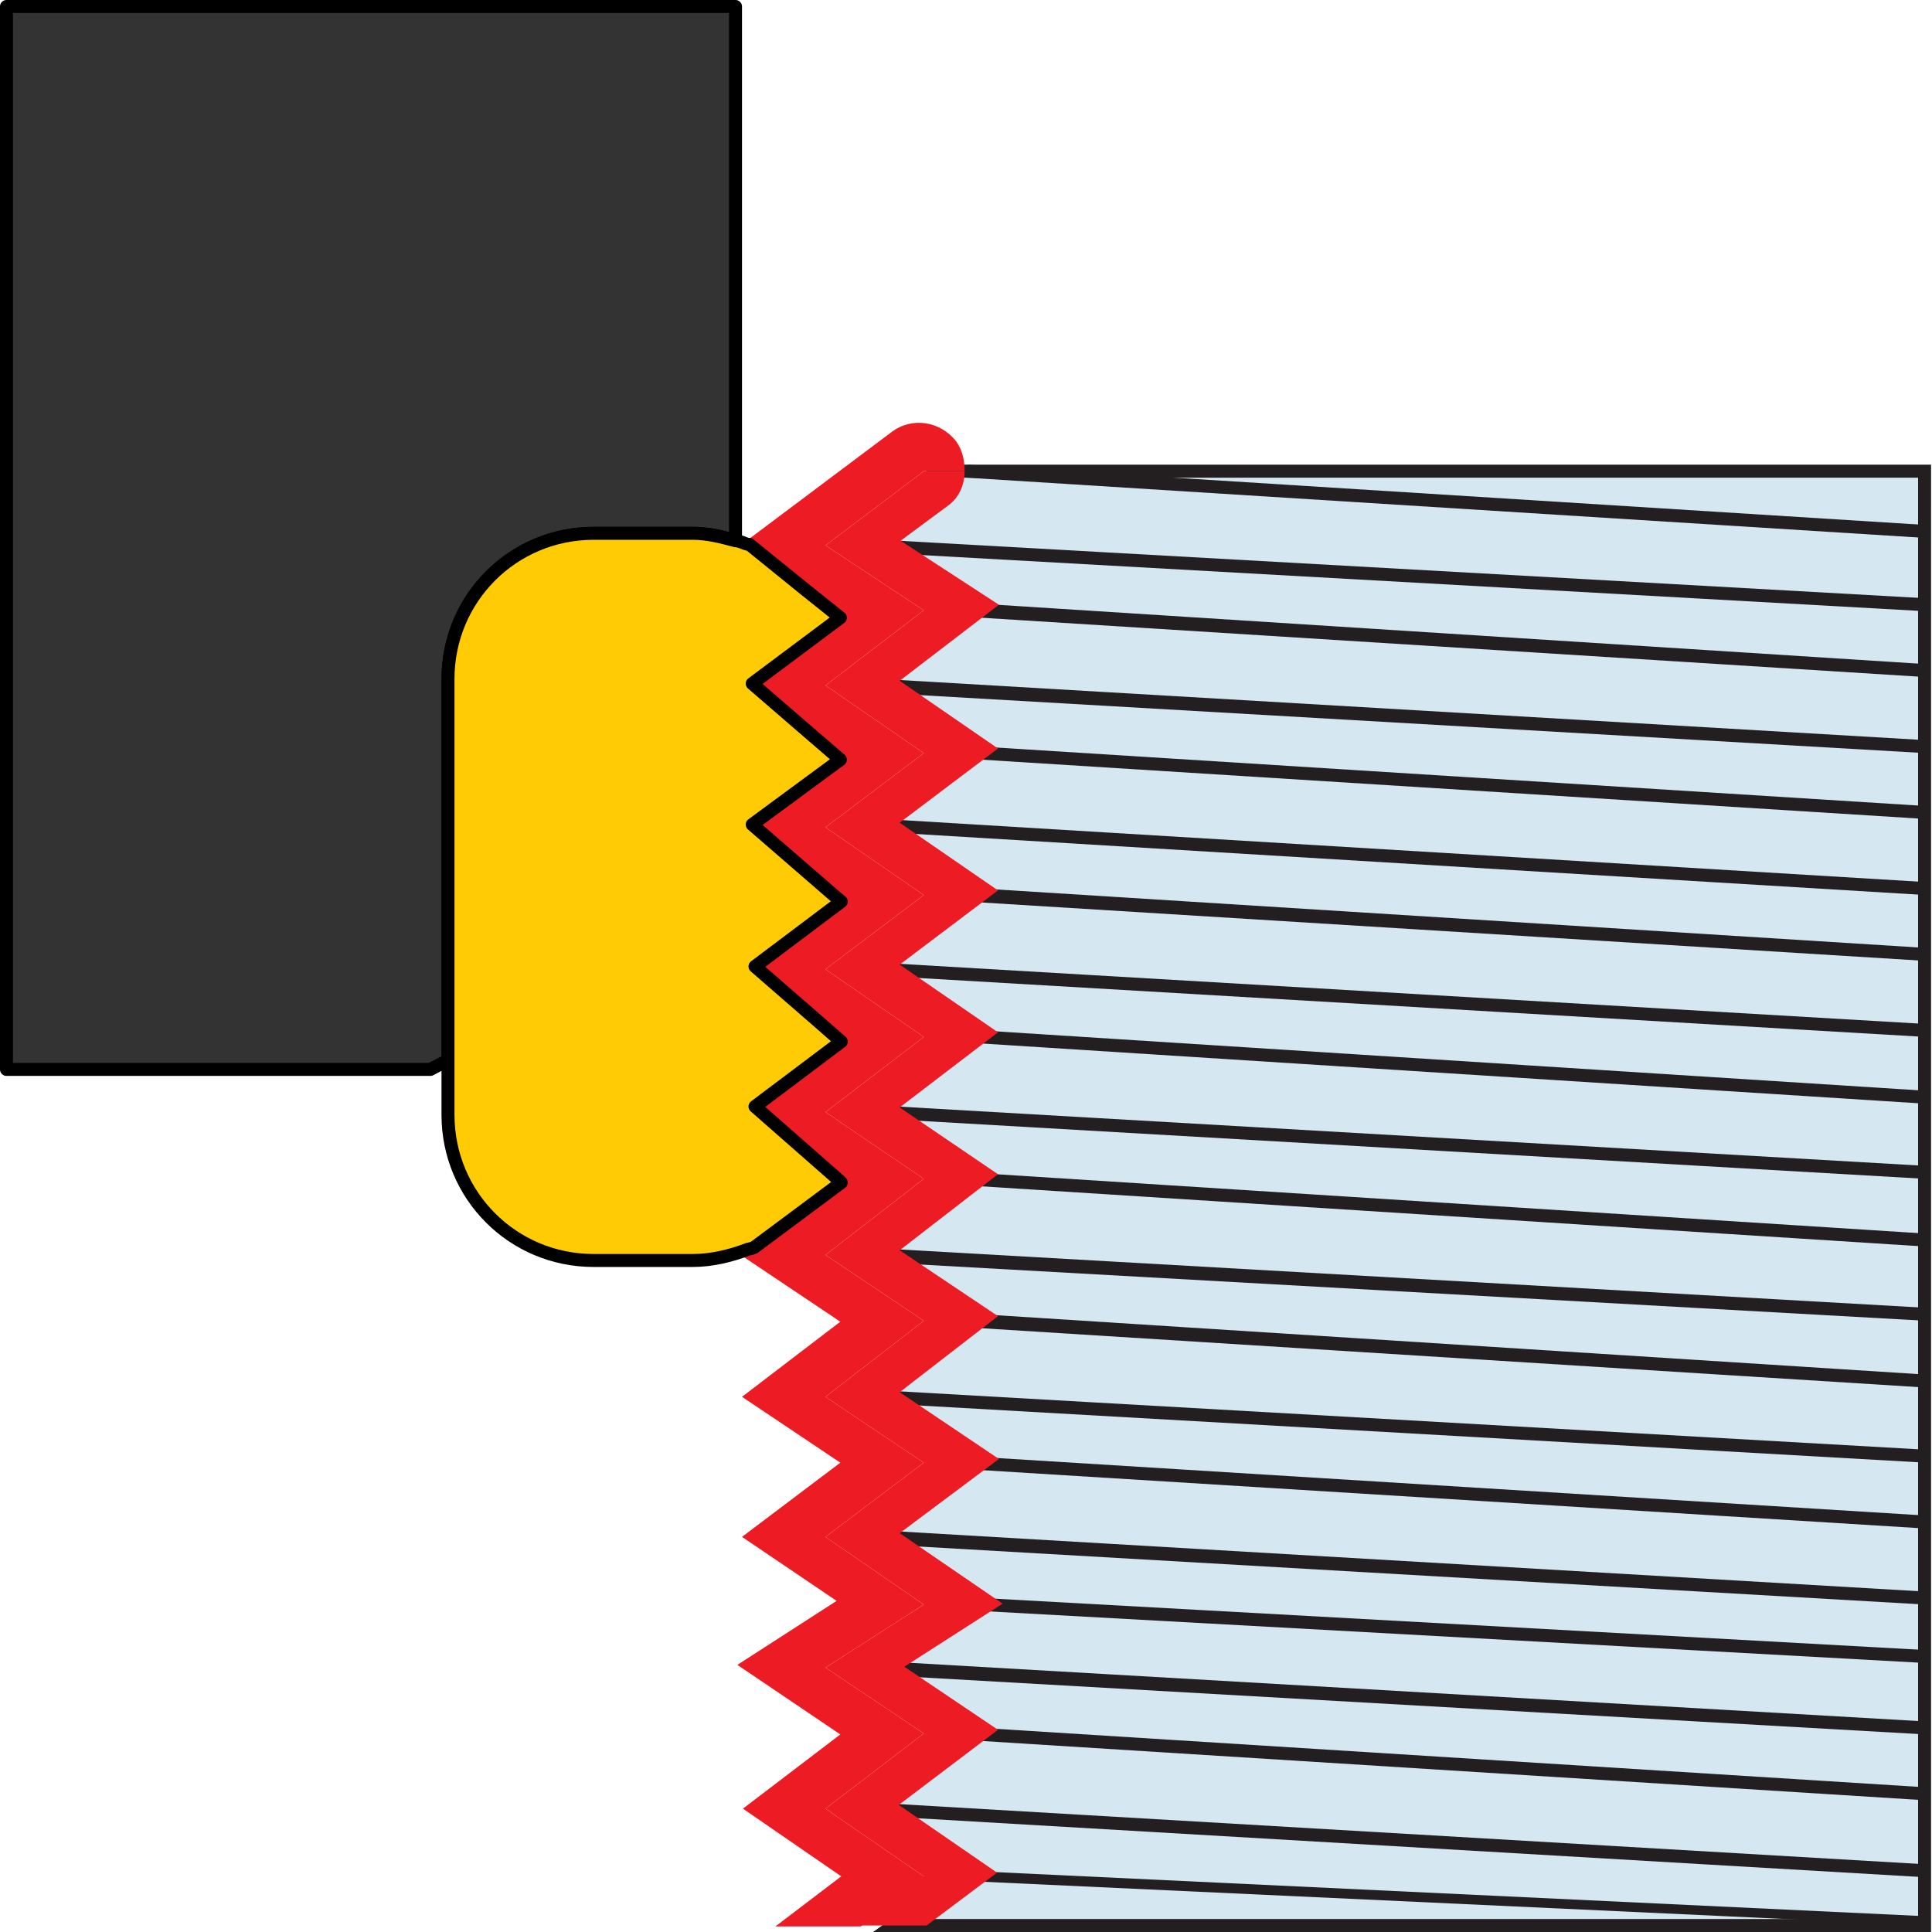 <?xml version="1.0" encoding="UTF-8"?><svg id="Layer_1" xmlns="http://www.w3.org/2000/svg" viewBox="0 0 20.83 20.83"><defs><style>._ž_{fill:#ffcb05;}._ž_,._œ_{stroke:#000;stroke-linejoin:round;}._ž_,._œ_,._2{stroke-width:.14px;}._œ_,.cls-1{fill:#333;}.cls-2{fill:#ed1c24;}.cls-3{fill:#231f20;}._2{fill:#d5e7f0;stroke:#231f20;stroke-miterlimit:3.86;}</style></defs><path class="_2" d="M9.86,5.46l-.51,.37,1.09,.69-1.11,.82,1.1,.73-1.1,.8,1.1,.73-1.1,.8,1.09,.73-1.09,.81,1.09,.72-1.09,.82,1.1,.71-1.1,.82,1.1,.72-1.1,.8,1.14,.76-1.09,.68,1.04,.68-1.1,.81,1.1,.73-.79,.57h11.12V5.08H10.06c0,.15-.07,.29-.2,.38Z"/><polygon class="cls-3" points="9.33 19.43 9.32 19.57 20.76 20.24 20.76 20.1 9.33 19.43"/><polygon class="cls-3" points="10.43 20.17 10.42 20.28 20.76 20.76 20.76 20.66 10.43 20.17"/><polygon class="cls-3" points="9.33 17.9 9.32 18.05 20.76 18.7 20.76 18.56 9.33 17.9"/><polygon class="cls-3" points="10.43 18.62 10.42 18.76 20.76 19.41 20.76 19.27 10.43 18.62"/><polygon class="cls-3" points="9.33 16.49 9.32 16.64 20.76 17.3 20.76 17.16 9.33 16.49"/><polygon class="cls-3" points="10.43 17.22 10.42 17.36 20.76 17.93 20.76 17.79 10.43 17.22"/><polygon class="cls-3" points="9.33 14.98 9.32 15.12 20.76 15.77 20.76 15.63 9.33 14.98"/><polygon class="cls-3" points="10.43 15.7 10.42 15.84 20.76 16.48 20.76 16.34 10.43 15.7"/><polygon class="cls-3" points="9.33 13.45 9.32 13.6 20.76 14.24 20.76 14.1 9.33 13.45"/><polygon class="cls-3" points="10.43 14.16 10.42 14.31 20.76 14.96 20.76 14.82 10.43 14.16"/><polygon class="cls-3" points="9.33 11.91 9.32 12.05 20.76 12.71 20.76 12.57 9.33 11.91"/><polygon class="cls-3" points="10.43 12.64 10.42 12.78 20.76 13.44 20.76 13.3 10.43 12.64"/><polygon class="cls-3" points="9.33 10.37 9.32 10.51 20.76 11.18 20.76 11.04 9.33 10.37"/><polygon class="cls-3" points="10.43 11.1 10.42 11.24 20.76 11.9 20.76 11.76 10.43 11.1"/><polygon class="cls-3" points="9.69 8.84 9.68 8.98 20.76 9.65 20.76 9.51 9.69 8.84"/><polygon class="cls-3" points="10.43 9.57 10.42 9.72 20.76 10.36 20.76 10.22 10.43 9.57"/><polygon class="cls-3" points="9.33 7.31 9.32 7.46 20.76 8.12 20.76 7.98 9.33 7.31"/><polygon class="cls-3" points="10.43 8.04 10.42 8.18 20.76 8.83 20.76 8.69 10.43 8.04"/><polygon class="cls-3" points="9.33 5.81 9.32 5.95 20.76 6.59 20.76 6.45 9.33 5.81"/><polygon class="cls-3" points="10.43 6.5 10.42 6.65 20.76 7.3 20.76 7.16 10.43 6.5"/><polygon class="cls-3" points="10.43 5.01 10.42 5.15 20.76 5.8 20.76 5.66 10.43 5.01"/><polygon class="cls-1" points="9.04 9.64 8.73 9.43 8.11 8.89 9.01 9.67 9.04 9.64"/><polygon class="cls-1" points="9.01 8.14 9.04 8.11 8.71 7.88 9.06 8.19 9.01 8.14"/><polygon class="cls-1" points="9.02 11.19 9.05 11.17 8.82 11.02 9.06 11.23 9.02 11.19"/><polygon class="cls-1" points="9.05 12.71 8.93 12.63 8.13 11.93 9.03 12.72 9.05 12.71"/><polygon class="cls-1" points="9 6.61 9.03 6.59 8.66 6.34 9.06 6.66 9 6.61"/><path class="_œ_" d="M4.83,11.42V7.32c0-.87,.7-1.57,1.57-1.57h1.07c.16,0,.31,.03,.46,.08V.07H.07V11.53H4.64l.19-.1Z"/><path class="cls-1" d="M7.93,5.83c-.15-.04-.3-.08-.46-.08,.16,0,.31,.03,.46,.08h0Z"/><path class="cls-2" d="M9.96,20.23l-1.06-.73,1.06-.81-1.06-.71,1.06-.68-1.06-.73,1.06-.8-1.06-.71,1.06-.82-1.06-.71,1.06-.82-1.06-.72,1.06-.81-1.06-.73,1.06-.8-1.06-.73,1.06-.8-1.06-.73,1.06-.81-1.06-.7,1.06-.8h.44c0-.11-.02-.22-.09-.32-.17-.22-.48-.27-.7-.1l-1.6,1.2s.05,.01,.07,.02l.58,.47,.37,.24-.03,.03,.07,.05-.95,.71,.6,.51,.34,.23-.04,.03,.06,.05-.95,.7,.62,.54,.31,.21-.03,.03,.06,.05-.93,.7,.69,.6,.22,.15-.03,.02,.04,.04-.93,.7,.8,.7,.12,.08h-.01s.03,.04,.03,.04l-.94,.7s-.05,.01-.07,.02l-.08,.06,1.06,.71-1.06,.81,1.06,.71-1.06,.8,1.02,.69-1.07,.69,1.11,.75-1.05,.8,1.06,.73-.71,.54h.92l.71-.53Z"/><polygon class="cls-2" points="9.06 12.75 9.03 12.72 9.03 12.72 9.06 12.75"/><polygon class="cls-2" points="8.66 6.34 8.08 5.88 8.66 6.34 8.66 6.34"/><polygon class="cls-2" points="8.71 7.88 8.11 7.37 8.71 7.88 8.71 7.88"/><path class="cls-2" d="M8.06,13.47s.05-.01,.07-.02c-.02,0-.05,.01-.07,.02h0Z"/><path class="cls-2" d="M8.08,5.88s-.05-.01-.07-.02h0s.05,.01,.07,.02Z"/><polygon class="cls-2" points="9.06 9.72 9.01 9.67 9.01 9.67 9.06 9.72"/><polygon class="cls-2" points="8.82 11.02 8.13 10.42 8.82 11.02 8.82 11.02"/><path class="cls-2" d="M9.69,19.46l1.07-.81-1.01-.68,1.06-.68-1.11-.76,1.07-.8-1.07-.72,1.06-.82-1.06-.71,1.06-.82-1.06-.72,1.06-.81-1.06-.73,1.06-.8-1.06-.73,1.06-.8-1.06-.73,1.07-.82-1.06-.69,.5-.37c.13-.09,.19-.23,.19-.38h-.44l-1.06,.8,1.06,.7-1.06,.81,1.06,.73-1.06,.8,1.06,.73-1.06,.8,1.06,.73-1.06,.81,1.06,.72-1.06,.82,1.06,.71-1.06,.82,1.06,.71-1.06,.8,1.06,.73-1.06,.68,1.06,.71-1.06,.81,1.06,.73-.71,.53h.74l.76-.57-1.06-.73Z"/><path class="_ž_" d="M7.93,5.83c-.15-.04-.3-.08-.46-.08h-1.07c-.87,0-1.57,.7-1.57,1.57v4.7c0,.87,.7,1.57,1.57,1.57h1.07c.2,0,.41-.05,.59-.12h0s.05-.01,.07-.02l.94-.7-.03-.03h0l-.9-.79,.93-.7-.24-.21h0l-.69-.6,.93-.7-.06-.05h0l-.9-.78,.95-.7-.36-.31h0s-.59-.51-.59-.51l.95-.71-.4-.32h0s-.58-.47-.58-.47c-.02,0-.05-.01-.07-.02h0s-.05-.02-.08-.02h0Z"/></svg>